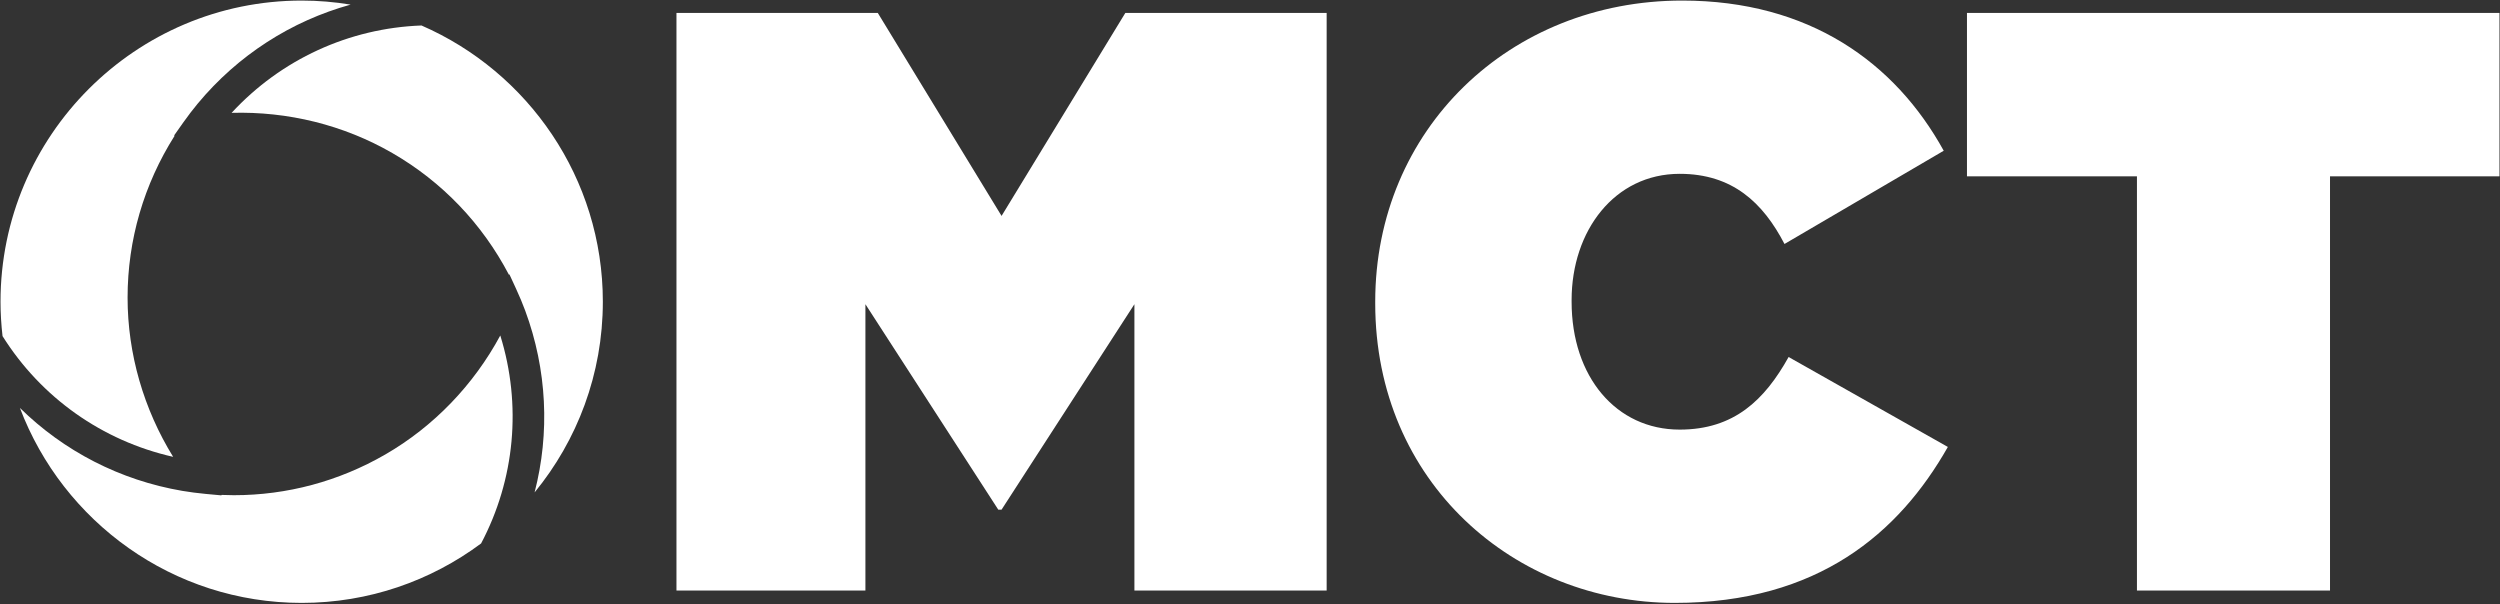 <?xml version="1.0" encoding="UTF-8" standalone="no"?><!DOCTYPE svg PUBLIC "-//W3C//DTD SVG 1.1//EN" "http://www.w3.org/Graphics/SVG/1.1/DTD/svg11.dtd"><svg width="100%" height="100%" viewBox="0 0 418 101" version="1.1" xmlns="http://www.w3.org/2000/svg" xmlns:xlink="http://www.w3.org/1999/xlink" xml:space="preserve" xmlns:serif="http://www.serif.com/" style="fill-rule:evenodd;clip-rule:evenodd;stroke-linejoin:round;stroke-miterlimit:2;"><rect x="0" y="0" width="418" height="101" fill="#333333" stroke="none"/><rect id="Artboard3" x="0" y="0" width="417.911" height="100.709" style="fill:none;"/><clipPath id="_clip1"><rect x="0" y="0" width="417.911" height="100.709"/></clipPath><g clip-path="url(#_clip1)"><g><path d="M28.95,76.384c-4.919,-7.976 -7.618,-17.211 -7.618,-26.624c0,-9.655 2.729,-18.939 7.86,-27.052l-0.082,-0.057l1.522,-2.156c0.784,-1.105 1.59,-2.166 2.406,-3.148c6.744,-8.128 15.683,-13.84 25.59,-16.576c-2.666,-0.44 -5.398,-0.676 -8.185,-0.676c-27.767,0 -50.356,22.589 -50.356,50.354c-0,1.943 0.123,3.858 0.337,5.746c6.449,10.277 16.669,17.51 28.526,20.189" style="fill:#fff;fill-rule:nonzero;"/><path d="M64.397,76.003c-7.757,4.478 -16.419,6.795 -25.292,6.795c-0.688,-0 -1.376,-0.022 -2.066,-0.048l-0.008,0.076l-2.628,-0.243c-1.348,-0.125 -2.668,-0.299 -3.926,-0.511c-10.412,-1.777 -19.827,-6.661 -27.149,-13.87c7.195,19.029 25.595,32.602 47.114,32.602c11.23,0 21.614,-3.7 29.998,-9.94c5.666,-10.715 6.815,-23.173 3.209,-34.772c-4.449,8.251 -11.099,15.205 -19.252,19.911" style="fill:#fff;fill-rule:nonzero;"/><path d="M100.796,50.449c0,-20.65 -12.499,-38.429 -30.323,-46.188c-12.126,0.446 -23.5,5.679 -31.747,14.607c9.362,-0.27 18.715,2.011 26.868,6.719c8.356,4.822 15.033,11.833 19.494,20.336l0.091,-0.041l1.106,2.397c0.602,1.309 1.102,2.502 1.526,3.652c3.659,9.887 4.144,20.465 1.575,30.4c7.126,-8.689 11.41,-19.794 11.41,-31.882" style="fill:#fff;fill-rule:nonzero;"/><path d="M113.105,2.163l33.662,0l20.694,33.939l20.693,-33.939l33.662,0l-0,96.57l-32.143,-0l-0,-47.868l-22.212,34.348l-0.552,-0l-22.212,-34.348l0,47.868l-31.592,-0l0,-96.57Z" style="fill:#fff;fill-rule:nonzero;"/><path d="M229.937,50.724l0,-0.274c0,-28.834 22.489,-50.355 51.322,-50.355c21.245,-0 35.591,10.346 43.732,25.108l-26.624,15.59c-3.589,-6.9 -8.693,-11.729 -17.523,-11.729c-10.897,0 -18.072,9.52 -18.072,21.108l0,0.278c0,12.553 7.449,21.38 18.072,21.38c9.105,0 14.209,-4.964 18.211,-12.138l26.625,15.037c-8.14,14.347 -21.659,26.075 -45.664,26.075c-26.765,0 -50.079,-20.144 -50.079,-50.08" style="fill:#fff;fill-rule:nonzero;"/><path d="M357.297,29.479l-28.42,0l-0,-27.316l89.121,0l-0,27.316l-28.42,0l0,69.253l-32.281,0l0,-69.253Z" style="fill:#fff;fill-rule:nonzero;"/></g></g></svg>